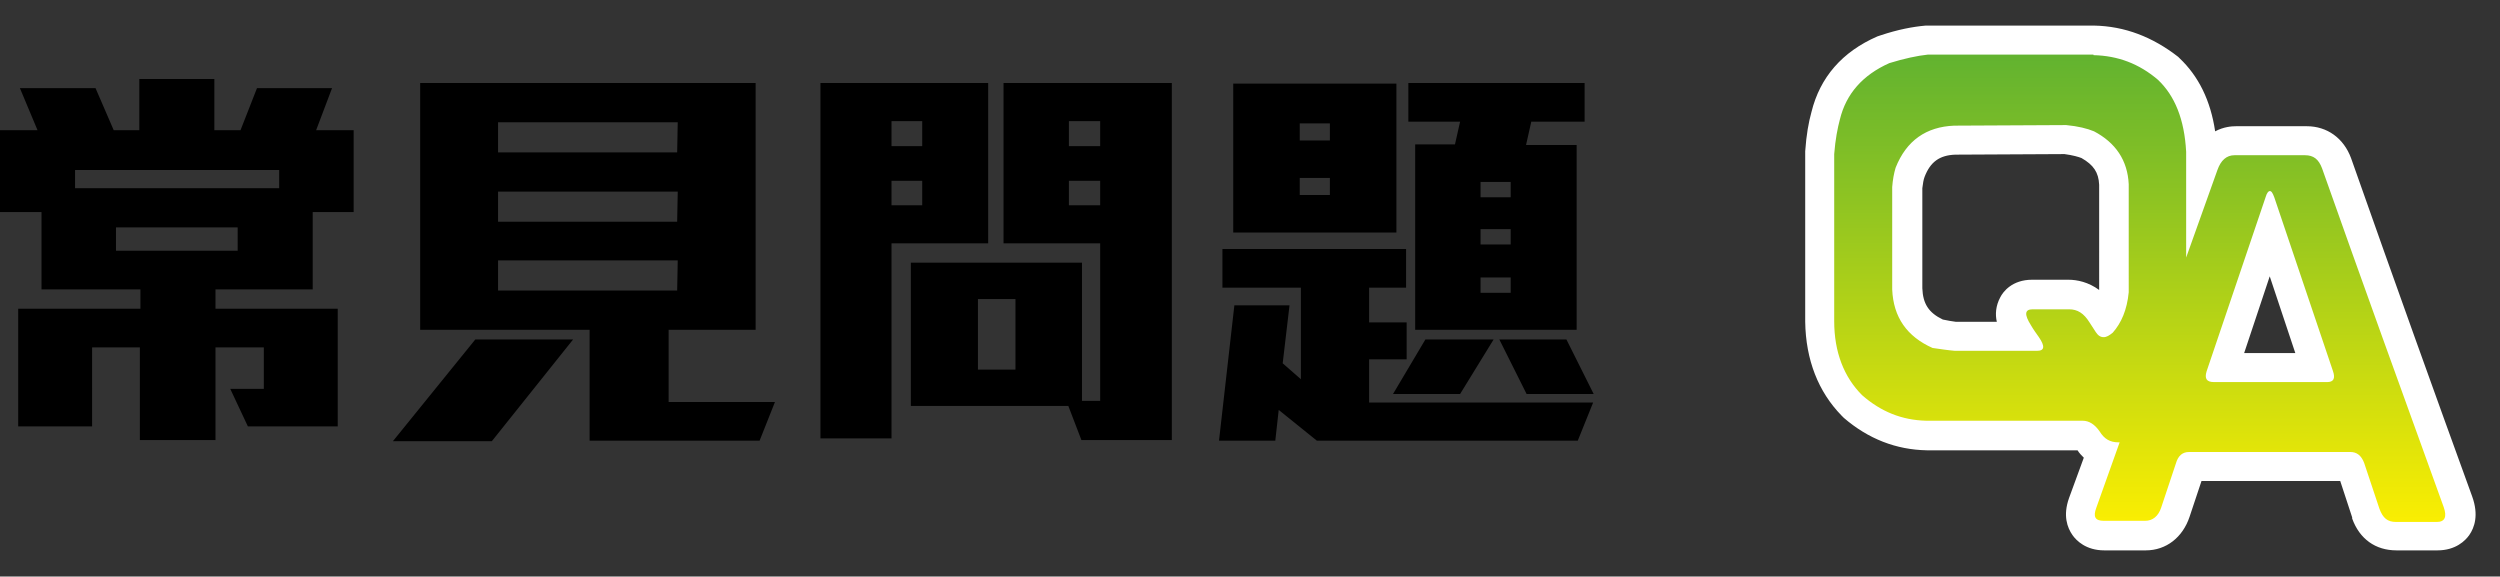 <?xml version="1.0" encoding="utf-8"?>
<!-- Generator: $$$/GeneralStr/196=Adobe Illustrator 27.6.0, SVG Export Plug-In . SVG Version: 6.00 Build 0)  -->
<svg version="1.1" id="圖層_1" xmlns="http://www.w3.org/2000/svg" xmlns:xlink="http://www.w3.org/1999/xlink" x="0px" y="0px"
	 viewBox="0 0 439.7 101.4" style="enable-background:new 0 0 439.7 101.4;" xml:space="preserve">
<rect x="0" y="0" width="439.7" height="101.4" fill="#333333" stroke="none"/>
<style type="text/css">
	.st0{fill:url(#SVGID_1_);}
	.st1{fill:#FFFFFF;}
</style>
<g>
	<linearGradient id="SVGID_1_" gradientUnits="userSpaceOnUse" x1="376.356" y1="7.099" x2="376.356" y2="94.301">
		<stop  offset="0" style="stop-color:#5DB131"/>
		<stop  offset="0.34" style="stop-color:#91C521"/>
		<stop  offset="1" style="stop-color:#FFF000"/>
	</linearGradient>
	<path class="st0" d="M421.4,94.3c-1.8,0-4.1-0.7-5.3-4l-2.7-8.1c0-0.1,0-0.1-0.1-0.1l-28.1,0c0,0-2.7,8.1-2.7,8.1
		c-0.8,2.6-2.8,4.1-5.2,4.1H370c-2,0-3-0.9-3.5-1.6c-0.8-1.1-0.8-2.5-0.2-4.1l3.2-8.9c-0.8-0.5-1.6-1.1-2.3-2.2
		c-0.3-0.5-0.7-0.8-0.8-0.8h-27.5c-4.8-0.1-9.2-1.8-13-5.1l-0.1-0.1l-0.1-0.1c-3.7-3.8-5.6-8.7-5.7-14.8V27l0-0.1
		c0.3-2.8,0.6-4.9,1.1-6.5c1.3-5.3,4.8-9.2,10.2-11.5l0.1-0.1l0.1,0c2.8-0.9,5.2-1.4,7.4-1.6l0.1,0h29.2c4.8,0.1,9.2,1.7,13,4.9
		l0.1,0.1l0.1,0.1c3.5,3.3,5.5,8.2,5.8,14.4l0,0.1v3.8l0.5-1.4c1.4-3.7,4-4.3,5.4-4.3h12.4c2.6,0,4.5,1.4,5.4,4
		c8.1,22.8,14.9,41.7,21.4,59.6c0.7,1.8,0.6,3.3-0.2,4.4c-0.4,0.6-1.4,1.6-3.4,1.6H421.4z M407.3,64.6l-8.1-24.1l-8.1,24.1
		L407.3,64.6z M355.4,59.1c-0.1-0.2-0.3-0.4-0.4-0.6c-0.6-0.9-1.9-3-0.8-5c0.4-0.7,1.3-1.7,3.3-1.7h6.4c2.3,0,4.2,1.1,5.8,3.4
		l0.6,0.9c0.9-1.2,1.4-2.9,1.6-4.9V32.4c-0.1-3.1-1.6-5.3-4.6-7c-0.8-0.3-2-0.7-3.9-0.9l-19.5,0.1c-3.9,0.1-6.4,1.9-7.9,5.7
		c-0.2,0.7-0.4,1.7-0.5,2.7v17.8c0.1,3.7,1.8,6.2,5.4,7.8c1.2,0.3,2.2,0.5,3.1,0.5H355.4z"/>
	<path class="st1" d="M368.2,9.7c4.3,0.1,8,1.5,11.3,4.3c3,2.8,4.7,7,5,12.7v18.6l5.5-15.4c0.6-1.7,1.6-2.6,3-2.6h12.4
		c1.5,0,2.4,0.7,3,2.3c7,19.8,14.2,39.7,21.4,59.6c0.6,1.7,0.2,2.6-1.2,2.6h-7.2c-1.5,0-2.3-0.7-2.9-2.3l-2.7-8.1
		c-0.5-1.3-1.3-1.9-2.4-1.9H385c-1.1,0-1.9,0.6-2.3,2l-2.6,7.8c-0.5,1.5-1.5,2.3-2.8,2.3H370c-1.5,0-1.9-0.7-1.3-2.3l4.1-11.5h-0.2
		c-1.5,0-2.5-0.6-3.3-1.9c-0.9-1.3-1.9-1.9-3-1.9h-27.5c-4.3-0.1-8-1.6-11.3-4.5c-3.2-3.2-4.9-7.6-4.9-13V27.1
		c0.2-2.6,0.6-4.6,1-6.1c1.1-4.5,4-7.8,8.7-9.9c2.6-0.8,4.9-1.3,6.8-1.5H368.2 M343.8,61.7h14.5c1.3,0,1.4-0.8,0.3-2.4
		c-0.5-0.7-1-1.4-1.4-2.1c-1.2-1.9-1.1-2.8,0.3-2.8h6.4c1.5,0,2.6,0.7,3.6,2.3l1.1,1.7c0.4,0.6,0.8,0.9,1.4,0.9c0.5,0,1-0.3,1.6-0.8
		c1.5-1.7,2.5-4,2.8-7.1V32.4c-0.2-4.2-2.3-7.3-6.1-9.3c-1.2-0.5-2.8-0.9-4.9-1.1l-19.7,0.1c-4.9,0.2-8.4,2.6-10.3,7.4
		c-0.3,1-0.5,2.1-0.6,3.4v18c0.2,4.9,2.6,8.3,7.1,10.3C341.3,61.4,342.6,61.6,343.8,61.7 M389.4,67.2h19.9c1.1,0,1.5-0.6,1-2
		L400,34.7c-0.3-0.8-0.5-1.1-0.8-1.1c-0.2,0-0.5,0.3-0.7,1l-10.4,30.7C387.7,66.6,388.1,67.2,389.4,67.2 M368.3,4.5L368.3,4.5h-29.2
		h-0.2l-0.2,0c-2.3,0.2-4.9,0.7-7.9,1.7l-0.3,0.1l-0.3,0.1c-6.2,2.7-10.1,7.2-11.6,13.3c-0.5,1.8-0.9,4-1.1,6.9l0,0.2v0.2v29.6v0
		l0,0c0.1,6.7,2.3,12.3,6.4,16.5l0.2,0.2l0.2,0.2c4.3,3.7,9.2,5.6,14.6,5.7l0,0h0h26.5c0.3,0.5,0.7,0.9,1.1,1.3l-2.6,7.1
		c-1.1,3.1-0.3,5.2,0.6,6.5c0.7,1,2.4,2.7,5.6,2.7h7.3c3.6,0,6.5-2.3,7.7-5.9l2.1-6.3h24.4l2.1,6.4l0,0.1l0,0.1
		c1.3,3.6,4.1,5.6,7.8,5.6h7.2c3.2,0,4.9-1.7,5.6-2.7c0.9-1.3,1.7-3.5,0.5-6.8c-6.5-17.9-13.3-36.8-21.3-59.5l0,0l0,0
		c-1.3-3.5-4.2-5.6-7.8-5.6h-12.4c-0.8,0-2.2,0.1-3.7,0.9c-0.8-5.4-2.9-9.7-6.3-12.9l-0.1-0.1l-0.1-0.1
		C378.6,6.5,373.7,4.6,368.3,4.5L368.3,4.5L368.3,4.5z M343.9,27.2l19.2-0.1c1.5,0.2,2.5,0.5,3,0.7c2.1,1.2,3,2.5,3.1,4.7V51
		c-1.9-1.4-3.9-1.8-5.4-1.8h-6.4c-3.5,0-5.1,2.1-5.6,3.1c-0.8,1.5-0.9,3-0.6,4.3H344c-0.7-0.1-1.4-0.2-2.3-0.4
		c-2.5-1.2-3.5-2.8-3.6-5.5V33.1c0.1-0.8,0.2-1.5,0.4-2C339.5,28.5,341.1,27.3,343.9,27.2L343.9,27.2z M394.7,62.1l4.5-13.5
		l4.5,13.5H394.7L394.7,62.1z"/>
</g>
<g>
	<path d="M55,37.3v13.6H37.9v3.4h21.5V75H43.6l-3.1-6.6h5.9v-7.3h-8.5v16.3H24.6V61.1h-8.4V75h-13V54.3h21.5v-3.4H7.3V37.3H0V22.9
		h6.6l-3.1-7.4h13.3l3.2,7.4h4.5v-9h13.2v9h4.6l2.9-7.4h13.2l-2.8,7.4h6.6v14.4H55z M49.1,29.9H13.2v3.2h35.9
		C49.1,33.1,49.1,29.9,49.1,29.9z M41.8,40H20.4v4.1h21.4V40z"/>
	<path d="M86.5,77.6H69.1l14.5-17.9h17.2L86.5,77.6z M133.6,77.5h-29.9V58H73.9V14.6h59V58h-15.3v12.7h18.7L133.6,77.5z M119.2,21.5
		H87.6v5.3h31.5L119.2,21.5L119.2,21.5z M119.2,33.7H87.6V39h31.5L119.2,33.7L119.2,33.7z M119.2,45.8H87.6v5.3h31.5L119.2,45.8
		L119.2,45.8z"/>
	<path d="M156.8,42.8v34.3h-12.5V14.6h29.5v28.2C173.8,42.8,156.8,42.8,156.8,42.8z M162.2,21.3h-5.4v4.4h5.4V21.3z M162.2,31.8
		h-5.4v4.3h5.4V31.8z M190.2,77.4l-2.3-6h-27.7V46.2h30.1v24.3h3.2V42.8h-17V14.6h29.6v62.8H190.2z M178.6,52.6H172V65h6.6V52.6z
		 M193.5,21.3H188v4.4h5.5V21.3z M193.5,31.8H188v4.3h5.5V31.8z"/>
	<path d="M277.5,77.5h-45.9l-6.7-5.4l-0.6,5.4h-9.9l2.7-23.8h9.7l-1.2,10.2l3.2,2.8V50.6H215v-6.8h32.3v6.8h-6.5v6.1h6.6v6.5h-6.6
		v7.6h39.4L277.5,77.5z M216.9,40.9V14.7h28.7v26.2H216.9z M233.9,21.7h-5.3v3h5.3V21.7z M233.9,31.3h-5.3v3h5.3V31.3z M256.8,69.3
		H245l5.7-9.6h12L256.8,69.3z M269.3,21.5l-0.9,4h8.9V58h-28.4V25.4h7l0.9-4h-9.1v-6.8h31v6.8h-9.4V21.5z M265.7,32h-5.3v2.7h5.3V32
		z M265.7,40.3h-5.3V43h5.3V40.3z M265.7,48.8h-5.3v2.7h5.3V48.8z M268.5,69.3l-4.8-9.6h11.8l4.8,9.6H268.5z"/>
</g>
</svg>
